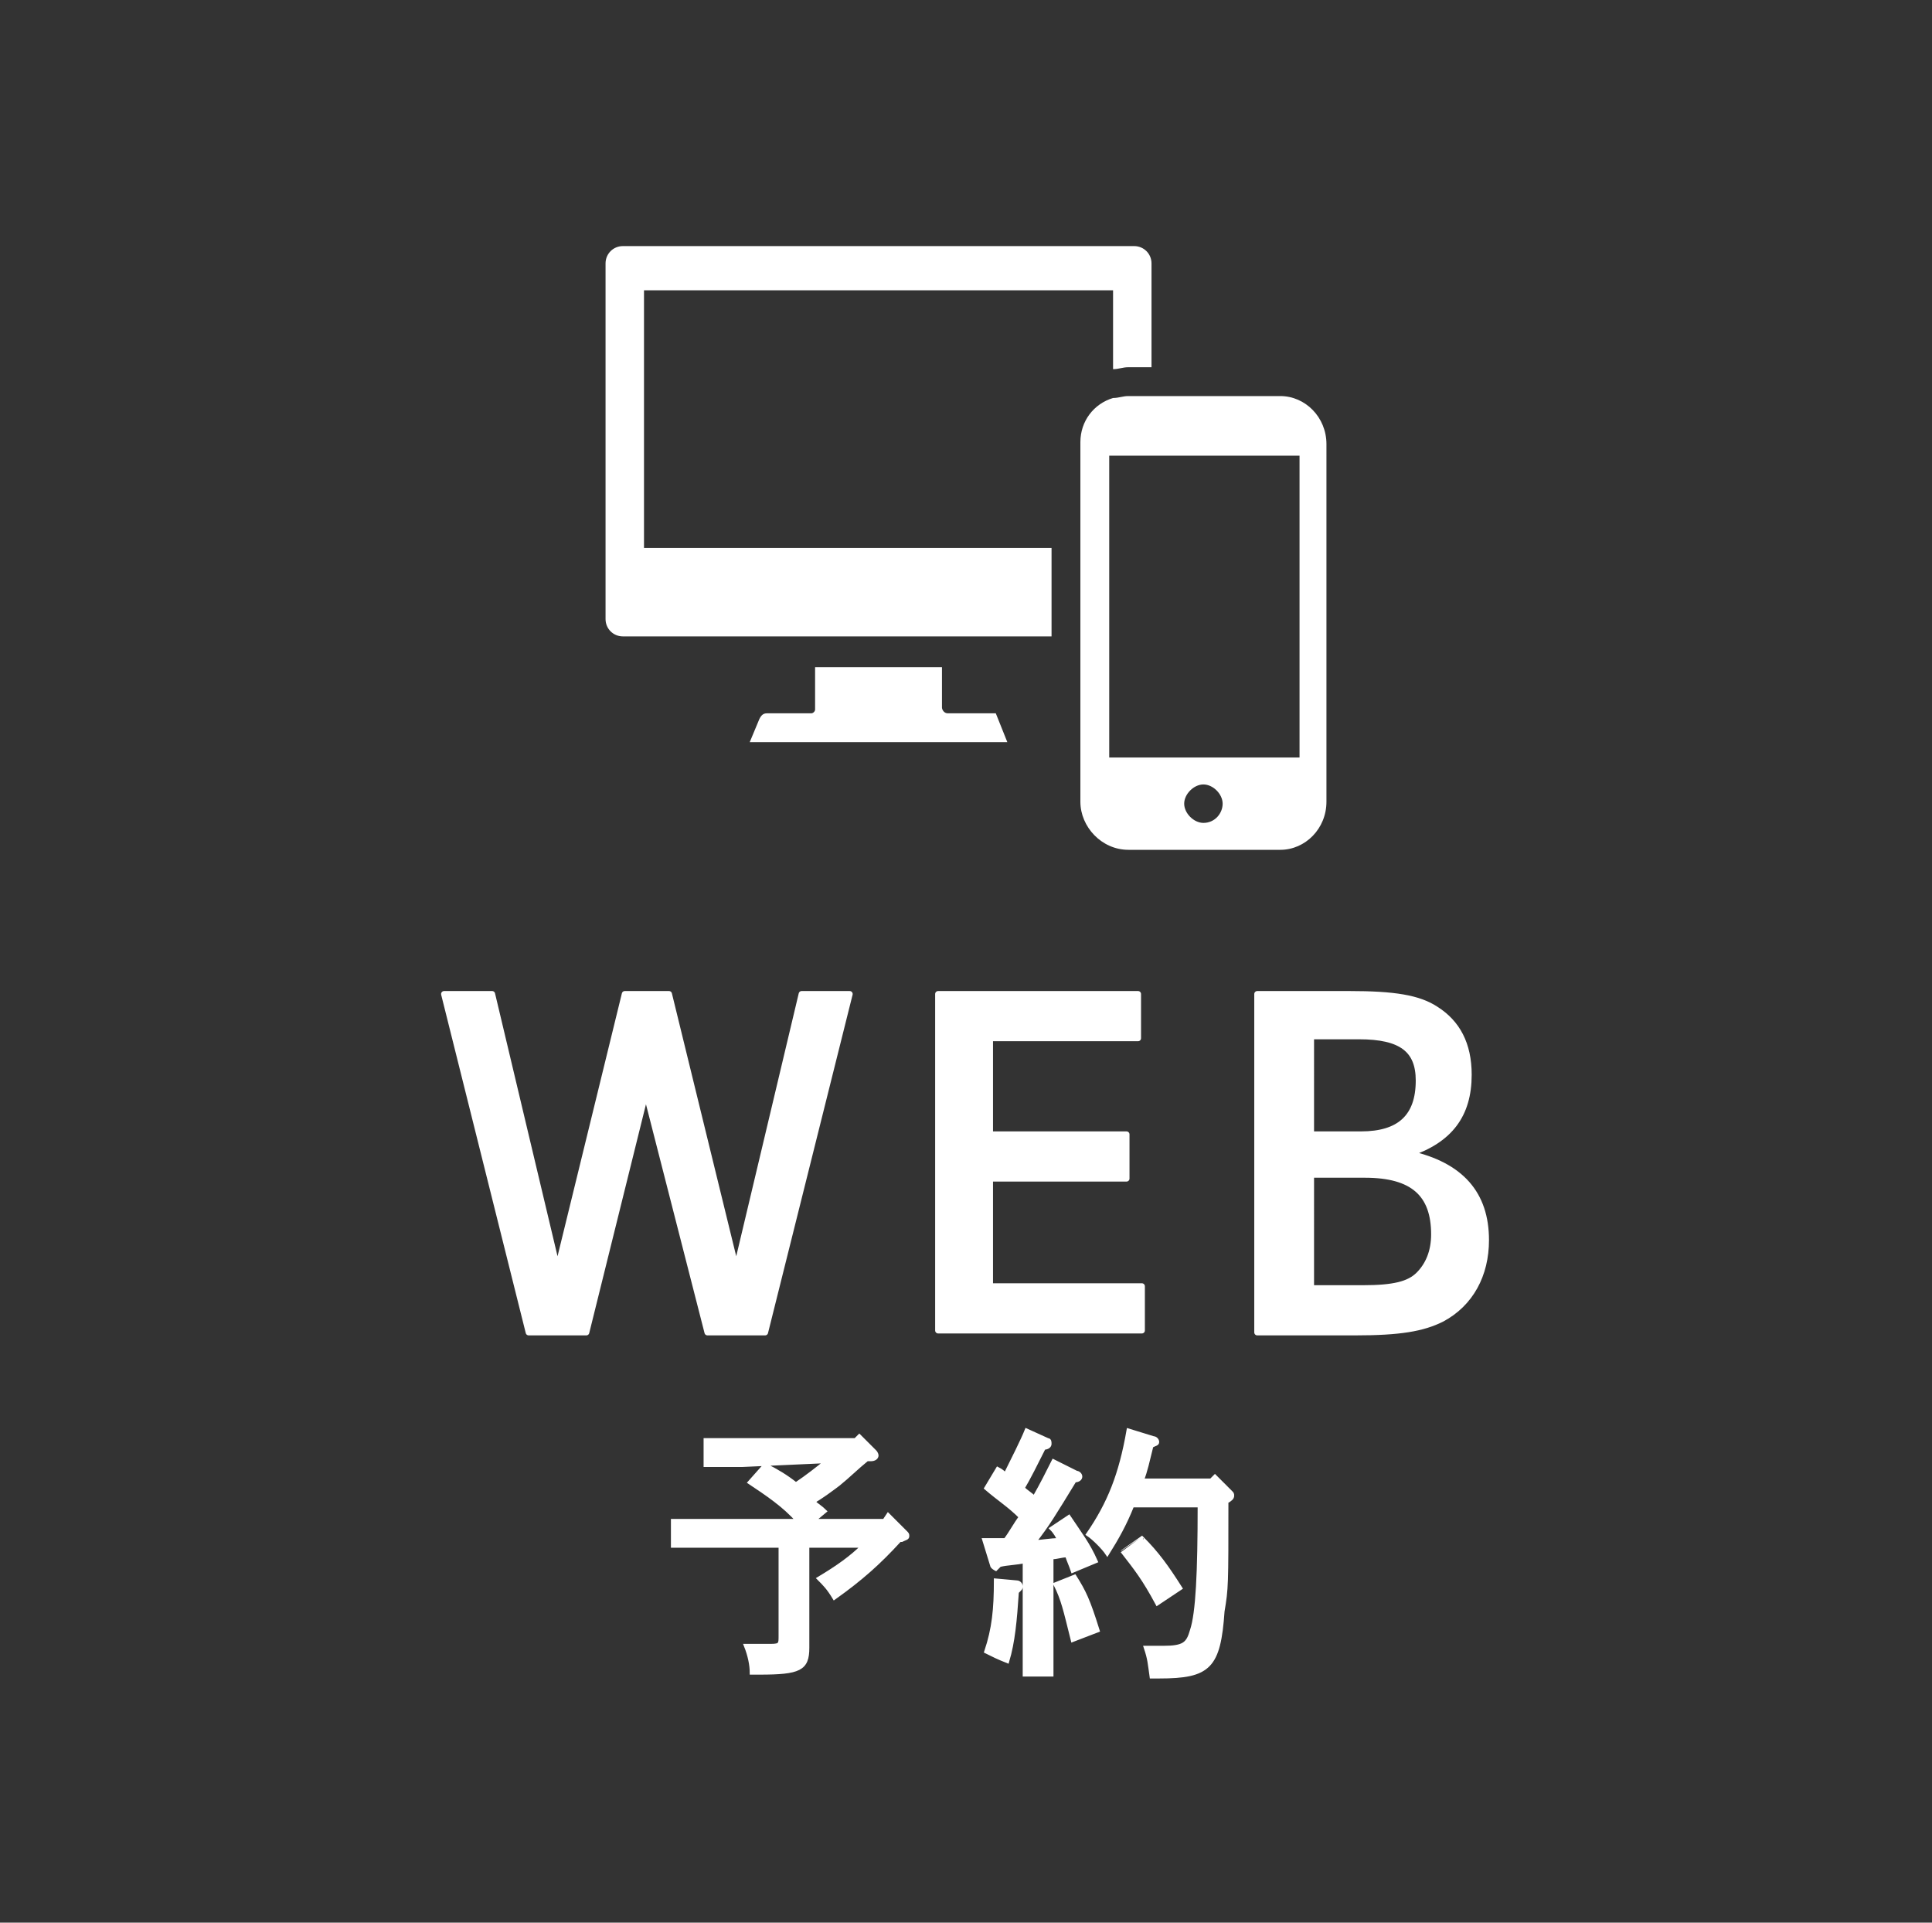 <?xml version="1.0" encoding="utf-8"?>
<!-- Generator: Adobe Illustrator 26.3.1, SVG Export Plug-In . SVG Version: 6.00 Build 0)  -->
<svg version="1.1" id="_イヤー_2" xmlns="http://www.w3.org/2000/svg" xmlns:xlink="http://www.w3.org/1999/xlink" x="0px"
	 y="0px" viewBox="0 0 100.5 100" style="enable-background:new 0 0 100.5 100;" xml:space="preserve">
<rect x="0" y="0" width="100.5" height="100" fill="#333333" stroke="none"/>
<style type="text/css">
	.st0{fill:none;}
	.st1{fill:#FFFFFF;stroke:#FFFFFF;stroke-width:0.31;stroke-linejoin:round;}
	.st2{fill:#FFFFFF;stroke:#FFFFFF;stroke-width:0.2;stroke-miterlimit:10;}
	.st3{fill:#FFFFFF;}
</style>
<g id="header">
	<g>
		<rect class="st0" width="100.5" height="100"/>
		<g>
			<g>
				<g>
					<path class="st1" d="M25.6,51.7L29,66l3.5-14.3h2.3L38.3,66l3.4-14.3h2.5l-4.4,17.6h-3l-3.2-12.5l-3.1,12.5h-3l-4.4-17.6H25.6
						L25.6,51.7z"/>
					<path class="st1" d="M58.6,59v2.3h-7.1v5.6h7.9v2.3H48.8V51.7h10.4V54h-7.7v5L58.6,59L58.6,59z"/>
					<path class="st1" d="M70.2,51.7c2.3,0,3.6,0.2,4.5,0.8c1.1,0.7,1.7,1.8,1.7,3.4c0,2.1-1,3.4-3.1,4.1c2.7,0.6,4,2.1,4,4.5
						c0,1.8-0.8,3.3-2.3,4.1c-1,0.5-2.2,0.7-4.5,0.7h-5.1V51.7L70.2,51.7L70.2,51.7z M70.8,59c2,0,3-0.9,3-2.8
						c0-1.6-0.9-2.3-3.1-2.3h-2.5V59H70.8z M70.9,67c1.6,0,2.4-0.2,2.9-0.7c0.5-0.5,0.8-1.2,0.8-2.1c0-2.1-1.1-3.1-3.6-3.1h-2.8V67
						L70.9,67L70.9,67z"/>
				</g>
				<g>
					<path class="st2" d="M38.6,76.2c-0.6,0-1.4,0-1.9,0v-1.3c0.5,0,1.4,0,1.9,0h5.9l0.2-0.2l0.8,0.8c0.1,0.1,0.1,0.2,0.1,0.2
						c0,0.1-0.1,0.2-0.3,0.2l-0.2,0c-0.5,0.4-1,0.9-1.5,1.3c-0.4,0.3-0.8,0.6-1.3,0.9c0.2,0.2,0.4,0.3,0.6,0.5l-0.6,0.5H46l0.2-0.3
						l0.9,0.9c0.1,0.1,0.1,0.1,0.1,0.2c0,0.1-0.1,0.1-0.3,0.2l-0.1,0c-1.1,1.2-2,2-3.4,3c-0.3-0.5-0.5-0.7-0.8-1
						c1-0.6,1.7-1.1,2.3-1.7H42v2.4c0,0.6,0,1.3,0,2.7v0.2c0,1.1-0.4,1.3-2.5,1.3h-0.4c0-0.4-0.1-0.9-0.3-1.4c0.8,0,1,0,1.3,0
						c0.5,0,0.5-0.1,0.5-0.5v-4.7h-3.7c-0.6,0-1.4,0-1.9,0v-1.3c0.5,0,1.4,0,1.9,0h4.6c-0.7-0.8-1.6-1.4-2.5-2l0.8-0.9
						c0.6,0.3,1.1,0.6,1.6,1c0.6-0.4,1.1-0.8,1.6-1.2L38.6,76.2L38.6,76.2z"/>
					<path class="st2" d="M52.9,82.3c0.1,0,0.2,0.1,0.2,0.2c0,0.1,0,0.1-0.1,0.2l-0.1,0.1c-0.1,1.5-0.2,2.6-0.5,3.6
						c-0.5-0.2-0.7-0.3-1.1-0.5c0.4-1.2,0.5-2.2,0.5-3.7L52.9,82.3L52.9,82.3z M55.8,81.7c-0.1-0.3-0.2-0.5-0.3-0.8
						c-0.3,0-0.5,0.1-0.8,0.1v3.3c0,1.3,0,2.2,0,2.8h-1.4c0-0.6,0-1.6,0-2.8v-3.1c-0.4,0.1-0.9,0.1-1.3,0.2
						c-0.1,0.1-0.2,0.2-0.2,0.2s-0.2-0.1-0.2-0.2l-0.4-1.3c0.4,0,0.8,0,1.1,0c0.3-0.4,0.5-0.8,0.8-1.2c-0.6-0.6-1.1-0.9-1.8-1.5
						l0.6-1c0.2,0.1,0.3,0.2,0.4,0.3c0.4-0.8,0.9-1.8,1.1-2.3l1.1,0.5c0.1,0,0.1,0.1,0.1,0.2c0,0.1-0.1,0.2-0.3,0.2
						c-0.4,0.8-0.8,1.6-1.1,2.1c0.2,0.2,0.4,0.3,0.6,0.5c0.4-0.7,0.7-1.3,1-1.9l1.2,0.6c0.1,0,0.2,0.1,0.2,0.2
						c0,0.1-0.1,0.2-0.3,0.2c-1.1,1.8-1.4,2.3-2.1,3.2c0.4,0,0.8-0.1,1.3-0.1c-0.1-0.2-0.2-0.4-0.4-0.6l0.9-0.6
						c0.6,0.9,1,1.4,1.4,2.3L55.8,81.7L55.8,81.7z M55.9,82c0.5,0.8,0.7,1.2,1.2,2.8l-1.3,0.5c-0.4-1.6-0.5-2.1-0.9-2.9L55.9,82
						L55.9,82z M64,77.6c0.1,0.1,0.1,0.1,0.1,0.2c0,0.1-0.1,0.2-0.3,0.3c0,4.4,0,4.5-0.2,5.7c-0.2,2.9-0.7,3.4-3.3,3.4h-0.4
						c-0.1-0.7-0.1-0.9-0.3-1.5c0.2,0,0.7,0,0.9,0c1.1,0,1.3-0.2,1.5-0.9c0.3-0.9,0.4-3,0.4-6.5h-3.5c-0.4,1-0.8,1.7-1.3,2.5
						c-0.2-0.3-0.7-0.8-1-1c1.1-1.6,1.7-3.1,2.1-5.4l1.3,0.4c0.1,0,0.2,0.1,0.2,0.2c0,0.1-0.1,0.1-0.3,0.2c-0.2,0.8-0.3,1.3-0.5,1.8
						h3.6l0.2-0.2L64,77.6L64,77.6z M59.4,80c0.8,0.8,1.3,1.5,2,2.6l-1.2,0.8c-0.7-1.3-1.1-1.8-1.8-2.7C58.4,80.7,59.4,80,59.4,80z"
						/>
				</g>
			</g>
			<g>
				<path class="st3" d="M33.5,28.5L33.5,28.5V15.1h24.4v4.1c0.3,0,0.5-0.1,0.8-0.1h1.2v-5.4c0-0.5-0.4-0.9-0.9-0.9H32.4
					c-0.5,0-0.9,0.4-0.9,0.9v18.5c0,0.5,0.4,0.9,0.9,0.9h22.3v-4.6C54.7,28.5,33.5,28.5,33.5,28.5z"/>
				<path class="st3" d="M49.3,37.1c-0.2,0-0.3-0.2-0.3-0.3v-2.1h-6.6v2.2c0,0.1-0.1,0.2-0.2,0.2h-2.3c-0.2,0-0.3,0.1-0.4,0.3
					L39,38.6h13.4l-0.6-1.5L49.3,37.1L49.3,37.1z"/>
				<path class="st3" d="M66.6,20.6h-7.9c-0.3,0-0.5,0.1-0.8,0.1c-1,0.3-1.7,1.2-1.7,2.3v18.7c0,1.3,1.1,2.5,2.5,2.5h7.9
					c1.3,0,2.4-1.1,2.4-2.5V23.1C69,21.7,67.9,20.6,66.6,20.6z M67.6,39.4h-9.9V23.7h9.9V39.4z M62.6,42.8c-0.5,0-1-0.5-1-1
					s0.5-1,1-1s1,0.5,1,1S63.2,42.8,62.6,42.8z"/>
			</g>
		</g>
	</g>
</g>
</svg>
